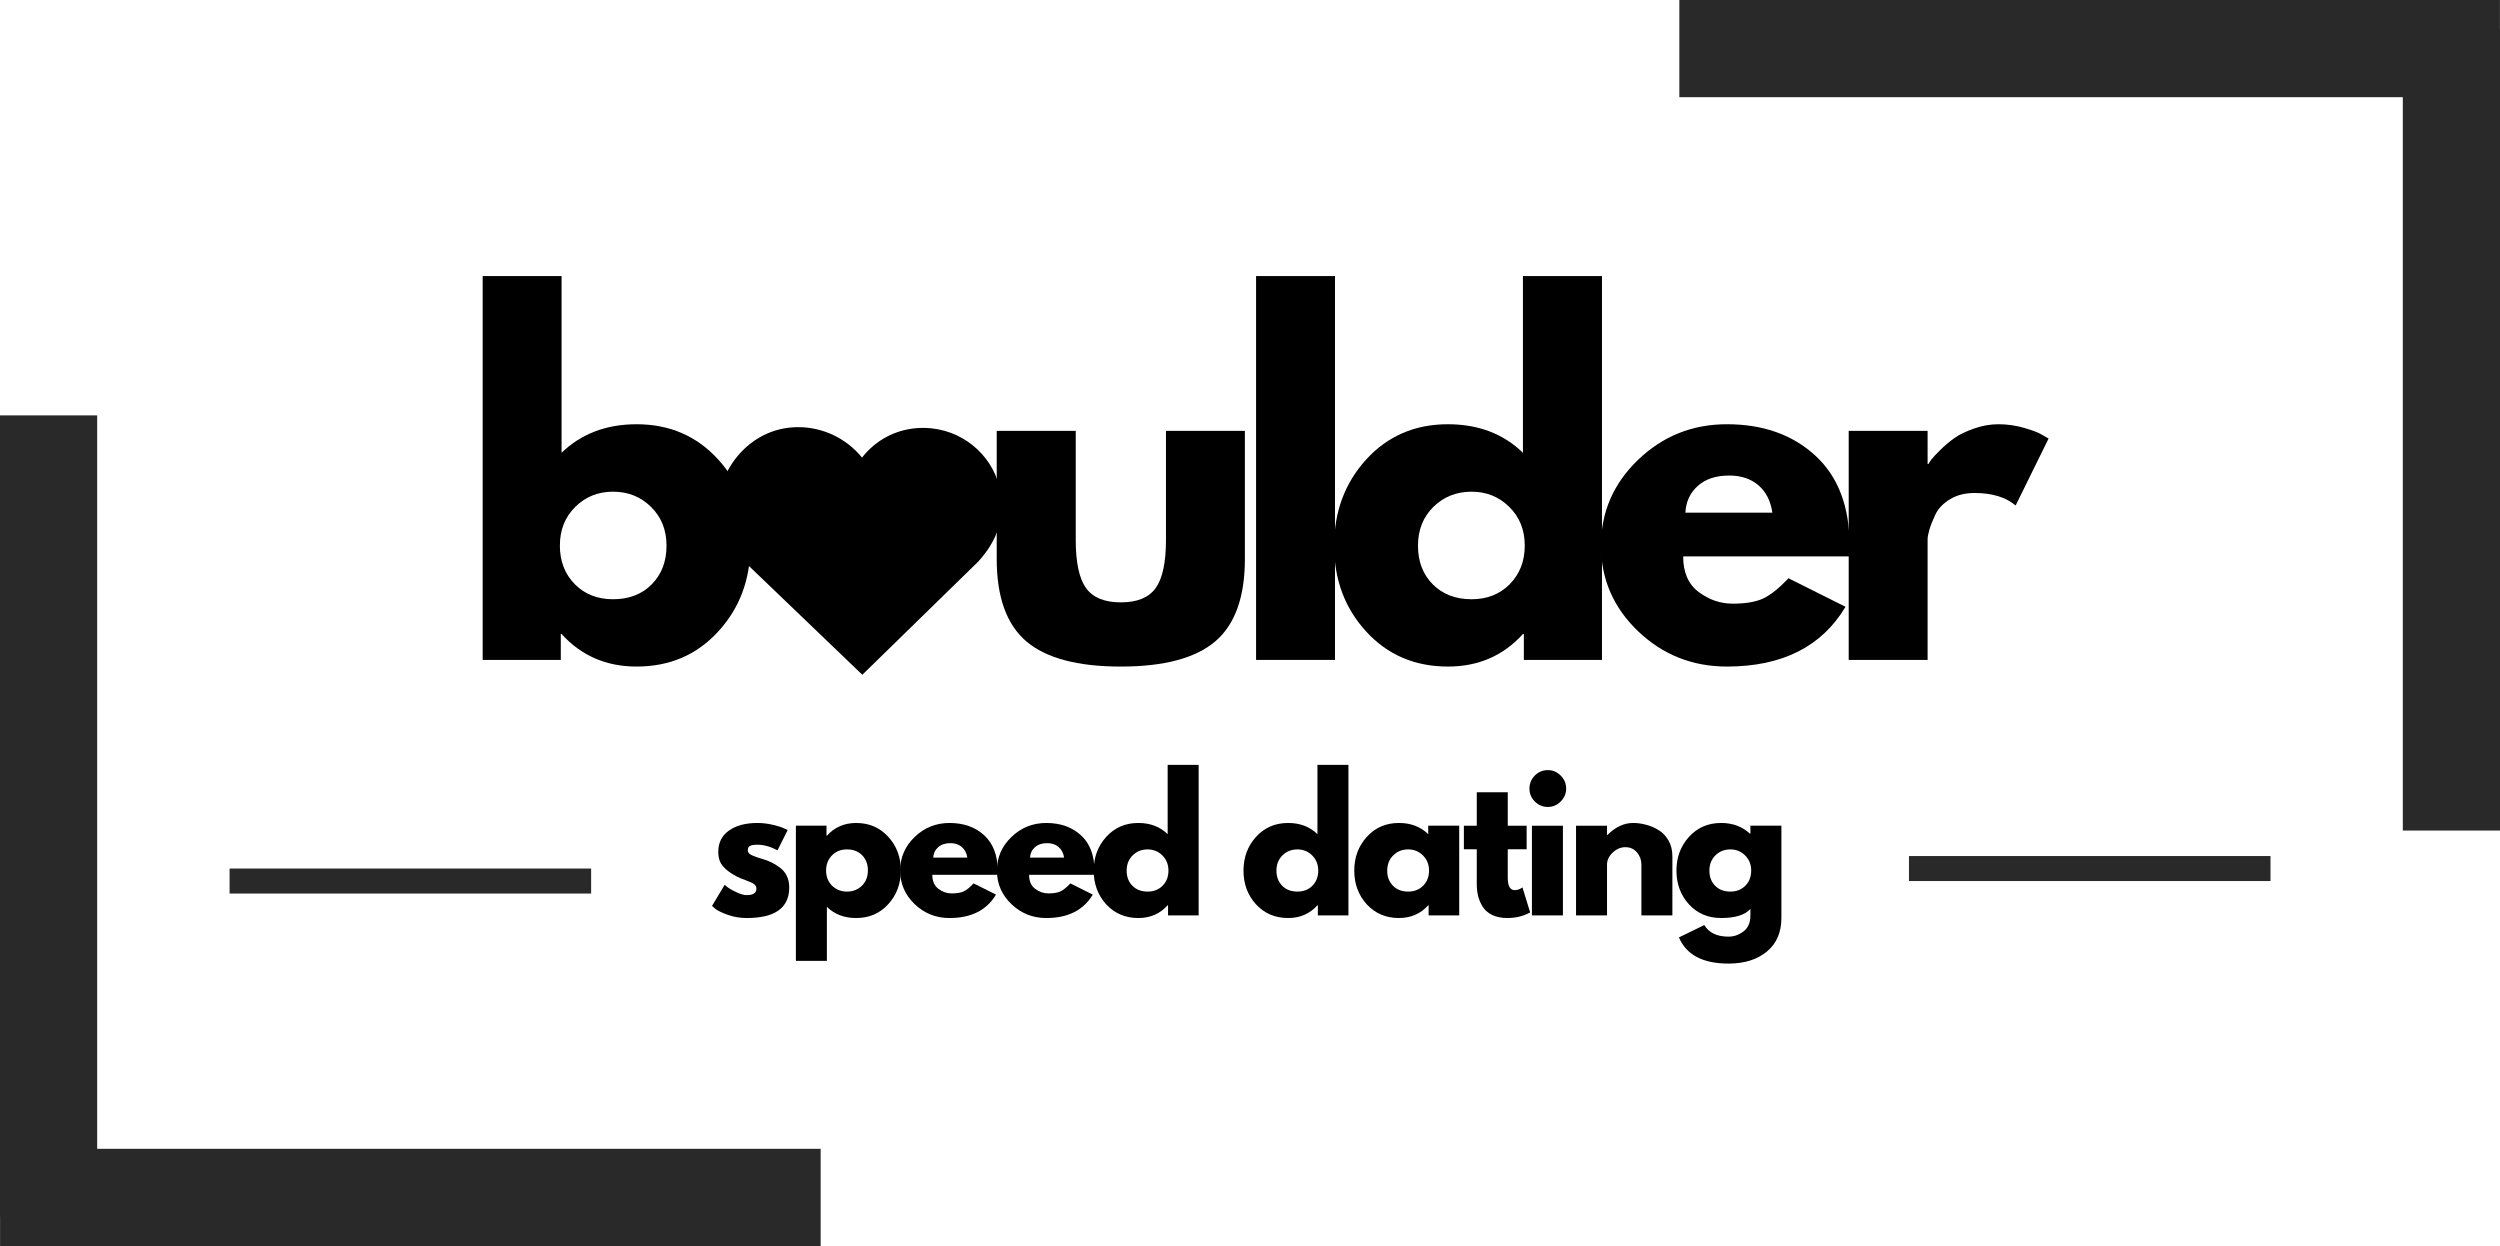<?xml version="1.0" encoding="UTF-8" standalone="no"?> <svg xmlns:inkscape="http://www.inkscape.org/namespaces/inkscape" xmlns:sodipodi="http://sodipodi.sourceforge.net/DTD/sodipodi-0.dtd" xmlns="http://www.w3.org/2000/svg" xmlns:svg="http://www.w3.org/2000/svg" width="400.003" zoomAndPan="magnify" viewBox="0 0 300.003 149.518" height="199.358" preserveAspectRatio="xMidYMid meet" version="1.0" id="svg190" sodipodi:docname="boulderSpeedDatingLogoCropped.svg" inkscape:version="1.1.2 (0a00cf5339, 2022-02-04)"><defs id="defs10"><g id="g2"></g><clipPath id="671289838e"><path d="m 123.75,164 h 34.008 v 29.711 H 123.75 Z m 0,0" clip-rule="nonzero" id="path4"></path></clipPath><clipPath id="dd241f7482"><path d="m 125.098,168.742 c -2.754,4.535 -0.816,8.953 1.621,11.297 l 14.254,13.672 13.953,-13.625 c 2.266,-2.52 3.137,-5.195 2.652,-8.172 -0.664,-4.117 -4.059,-7.312 -8.254,-7.77 -2.57,-0.277 -5.055,0.449 -6.992,2.062 -0.523,0.434 -0.988,0.918 -1.395,1.445 -0.484,-0.602 -1.047,-1.148 -1.688,-1.637 -2.23,-1.695 -5.066,-2.367 -7.793,-1.844 -2.582,0.5 -4.902,2.164 -6.359,4.57 z m 0,0" clip-rule="nonzero" id="path7"></path></clipPath></defs><g fill="#000000" fill-opacity="1" id="g18" transform="translate(-37.493,-112.739)"><g transform="translate(92.195,191.929)" id="g16"><g id="g14"><path d="m 31.484,-24.047 c 2.57,2.824 3.859,6.273 3.859,10.344 0,4.062 -1.289,7.496 -3.859,10.297 -2.562,2.805 -5.828,4.203 -9.797,4.203 -3.637,0 -6.637,-1.301 -9,-3.906 H 12.594 V 0 h -9.375 v -46.062 h 9.469 v 21.203 c 2.363,-2.281 5.363,-3.422 9,-3.422 3.969,0 7.234,1.414 9.797,4.234 z m -7.969,14.969 c 1.176,-1.195 1.766,-2.738 1.766,-4.625 0,-1.895 -0.621,-3.445 -1.859,-4.656 -1.23,-1.219 -2.75,-1.828 -4.562,-1.828 -1.793,0 -3.305,0.609 -4.531,1.828 -1.23,1.211 -1.844,2.758 -1.844,4.641 0,1.867 0.594,3.406 1.781,4.625 1.195,1.211 2.727,1.812 4.594,1.812 1.926,0 3.477,-0.598 4.656,-1.797 z m 0,0" id="path12"></path></g></g></g><g fill="#000000" fill-opacity="1" id="g24" transform="translate(-37.493,-112.739)"><g transform="translate(124.225,191.929)" id="g22"><g id="g20"></g></g></g><g fill="#000000" fill-opacity="1" id="g30" transform="translate(-37.493,-112.739)"><g transform="translate(134.291,191.929)" id="g28"><g id="g26"></g></g></g><g fill="#000000" fill-opacity="1" id="g36" transform="translate(-37.493,-112.739)"><g transform="translate(144.358,191.929)" id="g34"><g id="g32"></g></g></g><g fill="#000000" fill-opacity="1" id="g44" transform="translate(-37.493,-112.739)"><g transform="translate(154.427,191.929)" id="g42"><g id="g40"><path d="m 12.156,-27.484 v 13.078 c 0,2.711 0.41,4.637 1.234,5.781 0.82,1.148 2.211,1.719 4.172,1.719 1.969,0 3.363,-0.57 4.188,-1.719 0.82,-1.145 1.234,-3.07 1.234,-5.781 v -13.078 h 9.469 v 15.375 c 0,4.574 -1.188,7.871 -3.562,9.891 -2.375,2.012 -6.152,3.016 -11.328,3.016 -5.18,0 -8.953,-1.004 -11.328,-3.016 -2.375,-2.02 -3.562,-5.316 -3.562,-9.891 v -15.375 z m 0,0" id="path38"></path></g></g></g><g fill="#000000" fill-opacity="1" id="g52" transform="translate(-37.493,-112.739)"><g transform="translate(185.005,191.929)" id="g50"><g id="g48"><path d="M 3.219,0 V -46.062 H 12.688 V 0 Z m 0,0" id="path46"></path></g></g></g><g fill="#000000" fill-opacity="1" id="g60" transform="translate(-37.493,-112.739)"><g transform="translate(196.357,191.929)" id="g58"><g id="g56"><path d="m 5.078,-3.406 c -2.562,-2.801 -3.844,-6.234 -3.844,-10.297 0,-4.07 1.281,-7.52 3.844,-10.344 2.57,-2.82 5.844,-4.234 9.812,-4.234 3.645,0 6.645,1.141 9,3.422 V -46.062 H 33.375 V 0 H 24 v -3.109 h -0.109 c -2.355,2.605 -5.355,3.906 -9,3.906 -3.969,0 -7.242,-1.398 -9.812,-4.203 z m 8.062,-14.953 c -1.23,1.211 -1.844,2.762 -1.844,4.656 0,1.887 0.586,3.43 1.766,4.625 1.188,1.199 2.742,1.797 4.672,1.797 1.852,0 3.379,-0.602 4.578,-1.812 1.195,-1.219 1.797,-2.758 1.797,-4.625 0,-1.883 -0.621,-3.43 -1.859,-4.641 -1.23,-1.219 -2.734,-1.828 -4.516,-1.828 -1.824,0 -3.355,0.609 -4.594,1.828 z m 0,0" id="path54"></path></g></g></g><g fill="#000000" fill-opacity="1" id="g68" transform="translate(-37.493,-112.739)"><g transform="translate(228.381,191.929)" id="g66"><g id="g64"><path d="M 31.016,-12.422 H 11.094 c 0,1.93 0.625,3.355 1.875,4.281 1.25,0.93 2.602,1.391 4.062,1.391 1.539,0 2.754,-0.203 3.641,-0.609 0.895,-0.414 1.914,-1.227 3.062,-2.438 l 6.844,3.422 c -2.855,4.781 -7.602,7.172 -14.234,7.172 -4.148,0 -7.703,-1.414 -10.672,-4.25 -2.961,-2.844 -4.438,-6.266 -4.438,-10.266 0,-4 1.477,-7.426 4.438,-10.281 2.969,-2.852 6.523,-4.281 10.672,-4.281 4.352,0 7.895,1.262 10.625,3.781 2.727,2.512 4.094,6.105 4.094,10.781 0,0.648 -0.016,1.078 -0.047,1.297 z m -19.656,-5.25 h 10.438 c -0.211,-1.426 -0.773,-2.523 -1.688,-3.297 -0.906,-0.77 -2.074,-1.156 -3.5,-1.156 -1.574,0 -2.824,0.414 -3.75,1.234 -0.93,0.824 -1.43,1.898 -1.5,3.219 z m 0,0" id="path62"></path></g></g></g><g fill="#000000" fill-opacity="1" id="g76" transform="translate(-37.493,-112.739)"><g transform="translate(256.12,191.929)" id="g74"><g id="g72"><path d="m 3.219,0 v -27.484 h 9.469 v 3.969 h 0.109 c 0.07,-0.145 0.188,-0.32 0.344,-0.531 0.164,-0.219 0.516,-0.594 1.047,-1.125 0.539,-0.539 1.113,-1.023 1.719,-1.453 0.602,-0.426 1.391,-0.805 2.359,-1.141 0.969,-0.344 1.945,-0.516 2.938,-0.516 1.039,0 2.062,0.148 3.062,0.438 1,0.281 1.727,0.562 2.188,0.844 l 0.75,0.438 -3.953,8.031 c -1.18,-1 -2.824,-1.5 -4.938,-1.5 -1.137,0 -2.117,0.25 -2.938,0.75 -0.824,0.5 -1.406,1.109 -1.75,1.828 -0.336,0.711 -0.574,1.312 -0.719,1.812 -0.148,0.5 -0.219,0.891 -0.219,1.172 V 0 Z m 0,0" id="path70"></path></g></g></g><path stroke-linecap="butt" fill="none" stroke-linejoin="miter" d="M 0.007,143.687 H 98.48" stroke="#292929" stroke-width="11.663" stroke-opacity="1" stroke-miterlimit="4" id="path78"></path><path stroke-linecap="butt" fill="none" stroke-linejoin="miter" d="M 5.831,49.847 V 146.023" stroke="#292929" stroke-width="11.663" stroke-opacity="1" stroke-miterlimit="4" id="path80"></path><path stroke-linecap="butt" fill="none" stroke-linejoin="miter" d="M 299.995,5.831 H 201.523" stroke="#292929" stroke-width="11.663" stroke-opacity="1" stroke-miterlimit="4" id="path82"></path><path stroke-linecap="butt" fill="none" stroke-linejoin="miter" d="M 294.171,99.667 V 3.492" stroke="#292929" stroke-width="11.663" stroke-opacity="1" stroke-miterlimit="4" id="path84"></path><g fill="#000000" fill-opacity="1" id="g92" transform="translate(-37.493,-112.739)"><g transform="translate(122.453,222.59)" id="g90"><g id="g88"><path d="m 5.938,-11.094 c 0.613,0 1.223,0.074 1.828,0.219 0.602,0.137 1.051,0.277 1.344,0.422 L 9.562,-10.25 8.344,-7.812 C 7.5,-8.258 6.695,-8.484 5.938,-8.484 c -0.418,0 -0.715,0.047 -0.891,0.141 -0.18,0.086 -0.266,0.258 -0.266,0.516 0,0.055 0.004,0.109 0.016,0.172 C 4.816,-7.602 4.848,-7.551 4.891,-7.5 4.93,-7.457 4.969,-7.414 5,-7.375 c 0.039,0.031 0.102,0.07 0.188,0.109 0.082,0.043 0.145,0.074 0.188,0.094 0.051,0.023 0.133,0.055 0.25,0.094 0.113,0.043 0.195,0.074 0.25,0.094 0.062,0.023 0.156,0.055 0.281,0.094 0.133,0.043 0.238,0.074 0.312,0.094 0.438,0.125 0.812,0.266 1.125,0.422 0.32,0.148 0.66,0.355 1.016,0.625 0.363,0.262 0.645,0.594 0.844,1 C 9.648,-4.344 9.75,-3.879 9.75,-3.359 9.75,-0.91 8.047,0.312 4.641,0.312 3.867,0.312 3.133,0.191 2.438,-0.047 1.75,-0.285 1.25,-0.52 0.938,-0.75 L 0.484,-1.141 2,-3.672 c 0.102,0.094 0.242,0.211 0.422,0.344 0.188,0.137 0.52,0.32 1,0.547 0.477,0.23 0.891,0.344 1.234,0.344 0.77,0 1.156,-0.258 1.156,-0.781 0,-0.227 -0.102,-0.41 -0.297,-0.547 C 5.328,-3.898 5,-4.051 4.531,-4.219 4.062,-4.383 3.691,-4.539 3.422,-4.688 2.754,-5.031 2.223,-5.422 1.828,-5.859 1.43,-6.305 1.234,-6.895 1.234,-7.625 c 0,-1.094 0.422,-1.941 1.266,-2.547 0.852,-0.613 2,-0.922 3.438,-0.922 z m 0,0" id="path86"></path></g></g></g><g fill="#000000" fill-opacity="1" id="g100" transform="translate(-37.493,-112.739)"><g transform="translate(131.735,222.59)" id="g98"><g id="g96"><path d="m 12.344,-9.438 c 1.008,1.094 1.516,2.445 1.516,4.047 0,1.594 -0.508,2.945 -1.516,4.047 -1,1.105 -2.281,1.656 -3.844,1.656 -1.43,0 -2.602,-0.445 -3.516,-1.344 v 6.484 h -3.719 v -16.219 H 4.938 V -9.562 h 0.047 c 0.914,-1.02 2.086,-1.531 3.516,-1.531 1.562,0 2.844,0.555 3.844,1.656 z m -3.156,5.875 c 0.477,-0.477 0.719,-1.086 0.719,-1.828 0,-0.75 -0.23,-1.359 -0.688,-1.828 -0.461,-0.469 -1.07,-0.703 -1.828,-0.703 -0.73,0 -1.328,0.242 -1.797,0.719 -0.469,0.48 -0.703,1.086 -0.703,1.812 0,0.742 0.238,1.352 0.719,1.828 0.488,0.469 1.082,0.703 1.781,0.703 0.719,0 1.316,-0.234 1.797,-0.703 z m 0,0" id="path94"></path></g></g></g><g fill="#000000" fill-opacity="1" id="g108" transform="translate(-37.493,-112.739)"><g transform="translate(145.028,222.59)" id="g106"><g id="g104"><path d="m 12.156,-4.875 h -7.812 c 0,0.762 0.242,1.324 0.734,1.688 0.488,0.367 1.02,0.547 1.594,0.547 0.602,0 1.078,-0.078 1.422,-0.234 0.352,-0.164 0.754,-0.488 1.203,-0.969 l 2.688,1.344 c -1.117,1.875 -2.977,2.812 -5.578,2.812 -1.625,0 -3.023,-0.555 -4.188,-1.672 C 1.062,-2.473 0.484,-3.812 0.484,-5.375 c 0,-1.57 0.578,-2.914 1.734,-4.031 1.164,-1.125 2.562,-1.688 4.188,-1.688 1.707,0 3.098,0.496 4.172,1.484 1.07,0.992 1.609,2.402 1.609,4.234 0,0.25 -0.012,0.418 -0.031,0.5 z M 4.453,-6.938 h 4.094 C 8.461,-7.488 8.238,-7.914 7.875,-8.219 7.52,-8.52 7.066,-8.672 6.516,-8.672 c -0.617,0 -1.105,0.164 -1.469,0.484 -0.367,0.324 -0.562,0.742 -0.594,1.25 z m 0,0" id="path102"></path></g></g></g><g fill="#000000" fill-opacity="1" id="g116" transform="translate(-37.493,-112.739)"><g transform="translate(156.641,222.59)" id="g114"><g id="g112"><path d="m 12.156,-4.875 h -7.812 c 0,0.762 0.242,1.324 0.734,1.688 0.488,0.367 1.02,0.547 1.594,0.547 0.602,0 1.078,-0.078 1.422,-0.234 0.352,-0.164 0.754,-0.488 1.203,-0.969 l 2.688,1.344 c -1.117,1.875 -2.977,2.812 -5.578,2.812 -1.625,0 -3.023,-0.555 -4.188,-1.672 C 1.062,-2.473 0.484,-3.812 0.484,-5.375 c 0,-1.57 0.578,-2.914 1.734,-4.031 1.164,-1.125 2.562,-1.688 4.188,-1.688 1.707,0 3.098,0.496 4.172,1.484 1.07,0.992 1.609,2.402 1.609,4.234 0,0.25 -0.012,0.418 -0.031,0.5 z M 4.453,-6.938 h 4.094 C 8.461,-7.488 8.238,-7.914 7.875,-8.219 7.52,-8.52 7.066,-8.672 6.516,-8.672 c -0.617,0 -1.105,0.164 -1.469,0.484 -0.367,0.324 -0.562,0.742 -0.594,1.25 z m 0,0" id="path110"></path></g></g></g><g fill="#000000" fill-opacity="1" id="g124" transform="translate(-37.493,-112.739)"><g transform="translate(168.254,222.59)" id="g122"><g id="g120"><path d="m 1.984,-1.328 c -1,-1.102 -1.5,-2.453 -1.5,-4.047 0,-1.594 0.5,-2.941 1.5,-4.047 1.008,-1.113 2.297,-1.672 3.859,-1.672 1.426,0 2.598,0.449 3.516,1.344 v -8.312 h 3.719 V 0 H 9.406 V -1.219 H 9.359 C 8.441,-0.195 7.27,0.312 5.844,0.312 c -1.562,0 -2.852,-0.547 -3.859,-1.641 z m 3.172,-5.875 C 4.676,-6.723 4.438,-6.113 4.438,-5.375 c 0,0.742 0.227,1.344 0.688,1.812 0.457,0.469 1.066,0.703 1.828,0.703 0.727,0 1.328,-0.234 1.797,-0.703 0.469,-0.477 0.703,-1.082 0.703,-1.812 0,-0.738 -0.246,-1.348 -0.734,-1.828 -0.48,-0.477 -1.07,-0.719 -1.766,-0.719 -0.719,0 -1.32,0.242 -1.797,0.719 z m 0,0" id="path118"></path></g></g></g><g fill="#000000" fill-opacity="1" id="g130" transform="translate(-37.493,-112.739)"><g transform="translate(181.547,222.59)" id="g128"><g id="g126"></g></g></g><g fill="#000000" fill-opacity="1" id="g138" transform="translate(-37.493,-112.739)"><g transform="translate(186.23,222.59)" id="g136"><g id="g134"><path d="m 1.984,-1.328 c -1,-1.102 -1.5,-2.453 -1.5,-4.047 0,-1.594 0.5,-2.941 1.5,-4.047 1.008,-1.113 2.297,-1.672 3.859,-1.672 1.426,0 2.598,0.449 3.516,1.344 v -8.312 h 3.719 V 0 H 9.406 V -1.219 H 9.359 C 8.441,-0.195 7.27,0.312 5.844,0.312 c -1.562,0 -2.852,-0.547 -3.859,-1.641 z m 3.172,-5.875 C 4.676,-6.723 4.438,-6.113 4.438,-5.375 c 0,0.742 0.227,1.344 0.688,1.812 0.457,0.469 1.066,0.703 1.828,0.703 0.727,0 1.328,-0.234 1.797,-0.703 0.469,-0.477 0.703,-1.082 0.703,-1.812 0,-0.738 -0.246,-1.348 -0.734,-1.828 -0.48,-0.477 -1.07,-0.719 -1.766,-0.719 -0.719,0 -1.32,0.242 -1.797,0.719 z m 0,0" id="path132"></path></g></g></g><g fill="#000000" fill-opacity="1" id="g146" transform="translate(-37.493,-112.739)"><g transform="translate(199.523,222.59)" id="g144"><g id="g142"><path d="m 1.984,-1.328 c -1,-1.102 -1.5,-2.453 -1.5,-4.047 0,-1.594 0.5,-2.941 1.5,-4.047 1.008,-1.113 2.297,-1.672 3.859,-1.672 1.426,0 2.598,0.449 3.516,1.344 v -1.016 h 3.719 V 0 H 9.406 V -1.219 H 9.359 C 8.441,-0.195 7.27,0.312 5.844,0.312 c -1.562,0 -2.852,-0.547 -3.859,-1.641 z m 3.172,-5.875 C 4.676,-6.723 4.438,-6.113 4.438,-5.375 c 0,0.742 0.227,1.344 0.688,1.812 0.457,0.469 1.066,0.703 1.828,0.703 0.727,0 1.328,-0.234 1.797,-0.703 0.469,-0.477 0.703,-1.082 0.703,-1.812 0,-0.738 -0.246,-1.348 -0.734,-1.828 -0.48,-0.477 -1.07,-0.719 -1.766,-0.719 -0.719,0 -1.32,0.242 -1.797,0.719 z m 0,0" id="path140"></path></g></g></g><g fill="#000000" fill-opacity="1" id="g154" transform="translate(-37.493,-112.739)"><g transform="translate(212.816,222.59)" id="g152"><g id="g150"><path d="m 1.891,-10.766 v -4.016 h 3.719 v 4.016 H 7.875 V -7.938 H 5.609 v 3.422 c 0,0.992 0.281,1.484 0.844,1.484 0.133,0 0.281,-0.023 0.438,-0.078 C 7.047,-3.16 7.164,-3.219 7.25,-3.281 l 0.125,-0.078 0.922,3 C 7.492,0.086 6.582,0.312 5.562,0.312 4.863,0.312 4.258,0.191 3.75,-0.047 3.25,-0.297 2.867,-0.625 2.609,-1.031 2.348,-1.445 2.16,-1.883 2.047,-2.344 1.941,-2.801 1.891,-3.285 1.891,-3.797 V -7.938 H 0.344 v -2.828 z m 0,0" id="path148"></path></g></g></g><g fill="#000000" fill-opacity="1" id="g162" transform="translate(-37.493,-112.739)"><g transform="translate(220.061,222.59)" id="g160"><g id="g158"><path d="m 1.609,-16.781 c 0.438,-0.438 0.957,-0.656 1.562,-0.656 0.602,0 1.117,0.219 1.547,0.656 0.438,0.438 0.656,0.961 0.656,1.562 0,0.594 -0.219,1.109 -0.656,1.547 -0.43,0.438 -0.945,0.656 -1.547,0.656 -0.605,0 -1.125,-0.219 -1.562,-0.656 -0.43,-0.438 -0.641,-0.953 -0.641,-1.547 0,-0.602 0.211,-1.125 0.641,-1.562 z m -0.344,6.016 V 0 h 3.719 v -10.766 z m 0,0" id="path156"></path></g></g></g><g fill="#000000" fill-opacity="1" id="g170" transform="translate(-37.493,-112.739)"><g transform="translate(225.353,222.59)" id="g168"><g id="g166"><path d="m 1.266,0 v -10.766 h 3.719 v 1.125 h 0.031 c 0.969,-0.969 2,-1.453 3.094,-1.453 0.531,0 1.055,0.074 1.578,0.219 0.531,0.137 1.035,0.355 1.516,0.656 0.477,0.293 0.867,0.711 1.172,1.25 0.301,0.531 0.453,1.156 0.453,1.875 V 0 h -3.719 v -6.094 c 0,-0.562 -0.18,-1.051 -0.531,-1.469 -0.355,-0.414 -0.82,-0.625 -1.391,-0.625 -0.562,0 -1.074,0.219 -1.531,0.656 -0.449,0.43 -0.672,0.906 -0.672,1.438 V 0 Z m 0,0" id="path164"></path></g></g></g><g fill="#000000" fill-opacity="1" id="g178" transform="translate(-37.493,-112.739)"><g transform="translate(238.184,222.59)" id="g176"><g id="g174"><path d="M 0.781,2.641 3.828,1.156 c 0.551,0.926 1.52,1.391 2.906,1.391 0.645,0 1.242,-0.211 1.797,-0.625 C 9.082,1.504 9.359,0.867 9.359,0.016 V -0.781 C 8.703,-0.051 7.531,0.312 5.844,0.312 c -1.562,0 -2.852,-0.547 -3.859,-1.641 -1,-1.102 -1.5,-2.453 -1.5,-4.047 0,-1.594 0.5,-2.941 1.5,-4.047 1.008,-1.113 2.297,-1.672 3.859,-1.672 1.383,0 2.535,0.43 3.453,1.281 h 0.062 v -0.953 h 3.719 v 11.062 c 0,1.75 -0.586,3.098 -1.75,4.047 -1.156,0.957 -2.688,1.438 -4.594,1.438 -3.074,0 -5.059,-1.047 -5.953,-3.141 z m 4.375,-9.844 C 4.676,-6.723 4.438,-6.113 4.438,-5.375 c 0,0.742 0.227,1.344 0.688,1.812 0.457,0.469 1.066,0.703 1.828,0.703 0.727,0 1.328,-0.234 1.797,-0.703 0.469,-0.477 0.703,-1.082 0.703,-1.812 0,-0.738 -0.246,-1.348 -0.734,-1.828 -0.48,-0.477 -1.07,-0.719 -1.766,-0.719 -0.719,0 -1.32,0.242 -1.797,0.719 z m 0,0" id="path172"></path></g></g></g><path stroke-linecap="butt" fill="none" stroke-linejoin="miter" d="M 27.55,105.726 H 70.937" stroke="#292929" stroke-width="3" stroke-opacity="1" stroke-miterlimit="4" id="path180"></path><path stroke-linecap="butt" fill="none" stroke-linejoin="miter" d="m 229.077,104.226 h 43.387" stroke="#292929" stroke-width="3" stroke-opacity="1" stroke-miterlimit="4" id="path182"></path><g clip-path="url(#671289838e)" id="g188" transform="translate(-37.493,-112.739)"><g clip-path="url(#dd241f7482)" id="g186"><path fill="#000000" d="m 123.75,164 h 34.008 v 29.711 H 123.75 Z m 0,0" fill-opacity="1" fill-rule="nonzero" id="path184"></path></g></g></svg> 